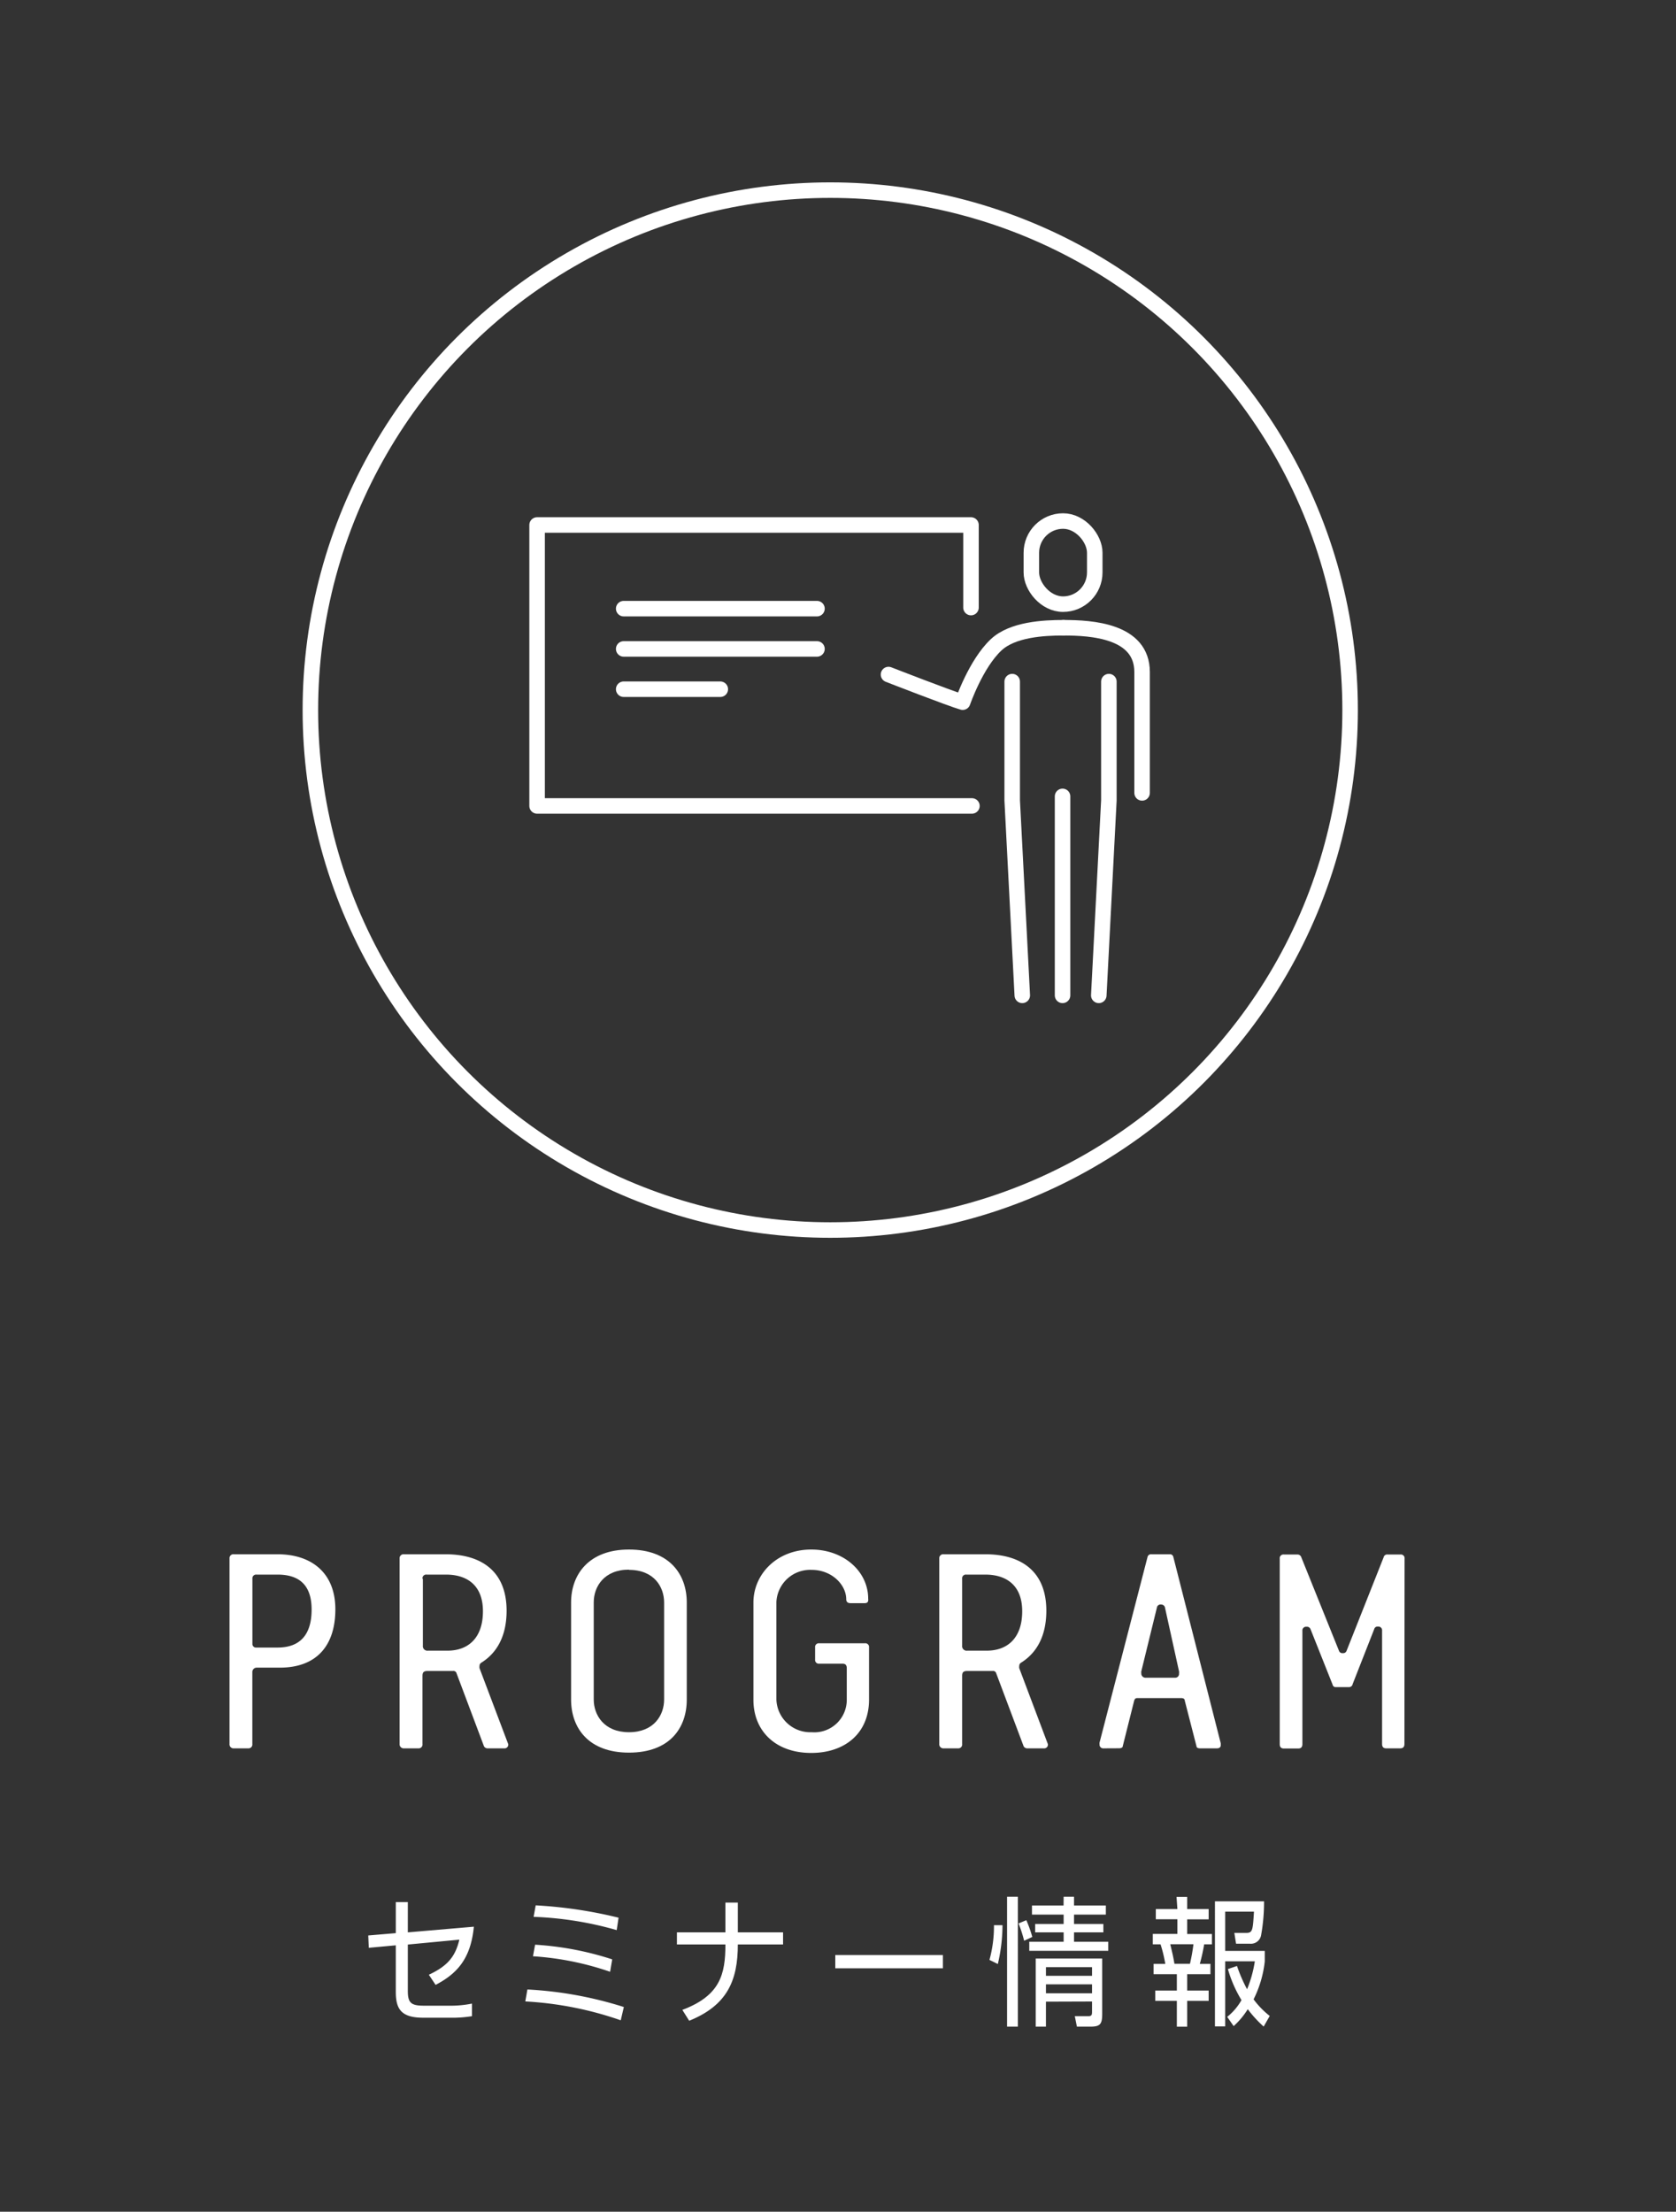 <svg xmlns="http://www.w3.org/2000/svg" xmlns:xlink="http://www.w3.org/1999/xlink" viewBox="0 0 216 285"><rect x="0" y="0" width="216" height="285" fill="#333333" stroke="none"/><defs><style>.cls-1,.cls-3{fill:none;}.cls-2{fill:#fff;}.cls-3{stroke:#fff;stroke-linecap:round;stroke-linejoin:round;stroke-width:2px;}</style><symbol id="button-program" data-name="button-program" viewBox="0 0 216 285"><rect class="cls-1" width="216" height="285"/><path class="cls-2" d="M30.15,225.29a.52.52,0,0,1-.57-.57v-23.9a.5.5,0,0,1,.57-.54h5.62c4.35,0,7.45,2.37,7.45,7.09s-2.45,7.52-7.16,7.52h-3a.56.56,0,0,0-.54.54v9.29a.5.5,0,0,1-.54.57Zm2.38-21.85v8.36a.46.46,0,0,0,.5.5h2.74c2.91,0,4.39-1.66,4.39-4.9s-1.69-4.5-4.39-4.5h-2.7A.48.48,0,0,0,32.53,203.44Z"/><path class="cls-2" d="M65.5,224.75a.48.48,0,0,1-.54.54H62.88a.53.53,0,0,1-.51-.28l-3.56-9.47a.41.41,0,0,0-.43-.22H55.1c-.54,0-.65.22-.65.65v8.75a.5.5,0,0,1-.54.57H52.08a.53.53,0,0,1-.58-.57v-23.9a.51.51,0,0,1,.58-.54h5.36c4.43,0,7.85,2.05,7.85,7.27,0,3.2-1.19,5.4-3.24,6.69a.48.48,0,0,0-.25.44.89.89,0,0,0,0,.28Zm-11-21.31v8.61a.58.58,0,0,0,.65.65h2.52c2.74,0,4.57-1.7,4.57-5.08s-2.09-4.72-4.75-4.72H55A.48.48,0,0,0,54.45,203.44Z"/><path class="cls-2" d="M88.51,219c0,3.67-2.2,6.84-7.45,6.84S73.6,222.63,73.6,219V206.5c0-3.6,2.27-6.83,7.46-6.83s7.45,3.16,7.45,6.83Zm-7.45-16.74c-3.21,0-4.54,2.2-4.54,4.21V219c0,2,1.33,4.21,4.54,4.21s4.53-2.19,4.53-4.21V206.5C85.59,204.49,84.3,202.29,81.06,202.29Z"/><path class="cls-2" d="M111.44,206.58H109.6c-.36,0-.54-.18-.54-.51,0-1.83-1.83-3.78-4.46-3.78a4.36,4.36,0,0,0-4.54,4.14V219a4.37,4.37,0,0,0,4.54,4.21,4.18,4.18,0,0,0,4.53-4.25v-4c0-.4-.18-.58-.54-.58h-3a.48.48,0,0,1-.54-.54v-1.55a.48.48,0,0,1,.54-.54h5.87a.48.48,0,0,1,.54.54V219c0,4.43-3.2,6.88-7.45,6.88-4.61,0-7.45-2.84-7.45-6.84V206.5c0-3.63,3-6.83,7.45-6.83,4.21,0,7.34,2.84,7.34,6.33C111.94,206.4,111.8,206.58,111.44,206.58Z"/><path class="cls-2" d="M135.05,224.75a.48.48,0,0,1-.54.54h-2.08a.53.53,0,0,1-.51-.28l-3.56-9.47a.41.41,0,0,0-.43-.22h-3.28c-.54,0-.65.22-.65.65v8.75a.5.5,0,0,1-.54.57h-1.83a.53.53,0,0,1-.58-.57v-23.9a.51.51,0,0,1,.58-.54H127c4.43,0,7.85,2.05,7.85,7.27,0,3.2-1.19,5.4-3.24,6.69a.48.48,0,0,0-.25.44.89.89,0,0,0,0,.28ZM124,203.44v8.61a.58.58,0,0,0,.65.65h2.52c2.74,0,4.57-1.7,4.57-5.08s-2.09-4.72-4.75-4.72h-2.45A.48.48,0,0,0,124,203.44Z"/><path class="cls-2" d="M142.25,225.29a.48.48,0,0,1-.54-.54.57.57,0,0,1,0-.21l6.19-23.94a.46.46,0,0,1,.51-.32h2.34a.43.43,0,0,1,.46.32l6.12,24.05v.21c0,.29-.18.43-.5.43h-2.16c-.29,0-.47-.1-.47-.28l-1.51-5.87c0-.22-.18-.33-.47-.33h-5.61c-.29,0-.36.11-.44.33L144.7,225c0,.18-.21.28-.47.28Zm6.84-18.1-2,8.17a.72.72,0,0,0,0,.25.54.54,0,0,0,.54.58h3.81a.49.49,0,0,0,.51-.54.83.83,0,0,0,0-.29l-1.8-8.17a.49.49,0,0,0-.5-.43A.48.48,0,0,0,149.09,207.19Z"/><path class="cls-2" d="M181,224.72c0,.39-.18.57-.54.57h-1.8c-.36,0-.54-.18-.54-.57V210.14a.48.48,0,0,0-.54-.54.42.42,0,0,0-.46.29L174.33,217a.48.48,0,0,1-.5.4h-1.66a.4.4,0,0,1-.43-.33l-2.85-7.16a.49.49,0,0,0-.5-.29.48.48,0,0,0-.54.54v14.58c0,.39-.18.57-.54.57h-1.84c-.36,0-.54-.18-.54-.57V200.85a.48.48,0,0,1,.54-.54h1.7a.52.52,0,0,1,.54.36l4.86,12.06a.46.46,0,0,0,.5.29.45.45,0,0,0,.47-.29l4.78-12.06a.46.46,0,0,1,.51-.36h1.65a.48.48,0,0,1,.54.54Z"/><path class="cls-2" d="M52.56,256.56c0,1.57.46,1.89,2.12,1.89h3.15a14.16,14.16,0,0,0,3-.27l0,1.62a15.69,15.69,0,0,1-2.86.2H54.55c-2.84,0-3.54-1.11-3.54-3.33v-6l-3.48.32-.07-1.59,3.55-.3v-4h1.55V249l8.51-.73c-.41,4.26-2.28,6.1-4.93,7.5l-.87-1.31c2.42-1.13,3.41-2.34,3.93-4.52l-6.64.63Z"/><path class="cls-2" d="M80,260.33a44.71,44.71,0,0,0-12.3-2.43l.27-1.54a49.57,49.57,0,0,1,12.43,2.26Zm-1.37-6.25a37.77,37.77,0,0,0-9.94-2l.27-1.49a39.72,39.72,0,0,1,9.94,1.89Zm.85-5.37A44.58,44.58,0,0,0,68.77,247l.27-1.48a57.61,57.61,0,0,1,10.68,1.59Z"/><path class="cls-2" d="M100.92,249v1.56H95.09c0,4.63-1.35,7.84-6.27,9.83l-.88-1.4c4.88-1.84,5.55-4.59,5.55-8.43H87.24V249h6.25v-3.84h1.6V249Z"/><path class="cls-2" d="M121.52,251.92v1.71H107.65v-1.71Z"/><path class="cls-2" d="M127.52,252.55a16.39,16.39,0,0,0,.58-4.47l1.1,0a22.29,22.29,0,0,1-.6,5Zm3.66,8.6h-1.39V244.41h1.39Zm.81-11.07a17.3,17.3,0,0,0-.72-2.23l1-.42a15.62,15.62,0,0,1,.77,2.16Zm5.09-5.67h1.34v1.13h4.1v1.17h-4.1v1.21h3.78V249h-3.78v1.21h4.41v1.17H132.65v-1.17h4.43V249h-3.67v-1.08h3.67v-1.21H133v-1.17h4.07Zm-2.28,13.52v3.22h-1.32v-8.78h8.57v7.13c0,1.35-.27,1.65-1.55,1.65h-1.71l-.27-1.35,1.75,0c.45,0,.47-.21.47-.61v-1.28Zm5.94-4.45H134.8v1.12h5.94Zm0,2.22H134.8v1.15h5.94Z"/><path class="cls-2" d="M151.63,244.43H153V246h2.77v1.32H153v1.89h3.19v1.33h-1a23.28,23.28,0,0,1-.56,2.52H156v1.33h-3v2.11h2.77v1.33H153v3.32h-1.33v-3.32h-2.78v-1.33h2.78v-2.11h-3v-1.33h1.51a18.32,18.32,0,0,0-.61-2.52h-1V249.2h3.17v-1.89h-2.78V246h2.78Zm-.81,6.1c.34,1.41.39,1.66.54,2.52h2a23.69,23.69,0,0,0,.45-2.52ZM163,252.75a14.38,14.38,0,0,1-1.44,4.88,11,11,0,0,0,2.08,2.14l-.78,1.37a15.33,15.33,0,0,1-2.05-2.24,10,10,0,0,1-1.82,2.18l-.83-1.19a7.55,7.55,0,0,0,1.84-2.16,16.23,16.23,0,0,1-1.75-4l1.17-.4a19.69,19.69,0,0,0,1.3,3,15.55,15.55,0,0,0,1-3.6h-3.82v8.39h-1.32V245h6.33a24.41,24.41,0,0,1-.38,4.36,1.33,1.33,0,0,1-1.46,1.1H159.3l-.22-1.39,1.53,0c.83,0,.85-.34,1-2.74h-3.71v5.06H163Z"/><rect class="cls-3" x="132.92" y="67.14" width="8.17" height="10.71" rx="4.09"/><path class="cls-3" d="M137.07,80.89c3.63,0,10.12.39,10.12,5.71v15.57"/><polyline class="cls-3" points="142.91 87.83 142.91 103.14 141.61 128.26"/><polyline class="cls-3" points="130.45 87.83 130.45 103.14 131.75 128.26"/><line class="cls-3" x1="136.94" y1="102.62" x2="136.94" y2="128.26"/><polyline class="cls-3" points="125.26 103.85 69.22 103.85 69.22 67.65 125.14 67.65 125.14 78.29"/><line class="cls-3" x1="80.38" y1="78.43" x2="105.29" y2="78.43"/><line class="cls-3" x1="80.38" y1="83.62" x2="105.29" y2="83.62"/><line class="cls-3" x1="80.38" y1="88.81" x2="92.83" y2="88.81"/><path class="cls-3" d="M137.07,80.89c-2.57,0-6.58.21-8.7,2.21-2.61,2.45-4.3,7.38-4.3,7.38-1.42-.39-9.56-3.56-9.56-3.56"/><circle class="cls-3" cx="107" cy="91.5" r="67"/></symbol></defs><g id="レイヤー_2" data-name="レイヤー 2"><g id="メイン"><use width="216" height="285" xlink:href="#button-program"/></g></g></svg>